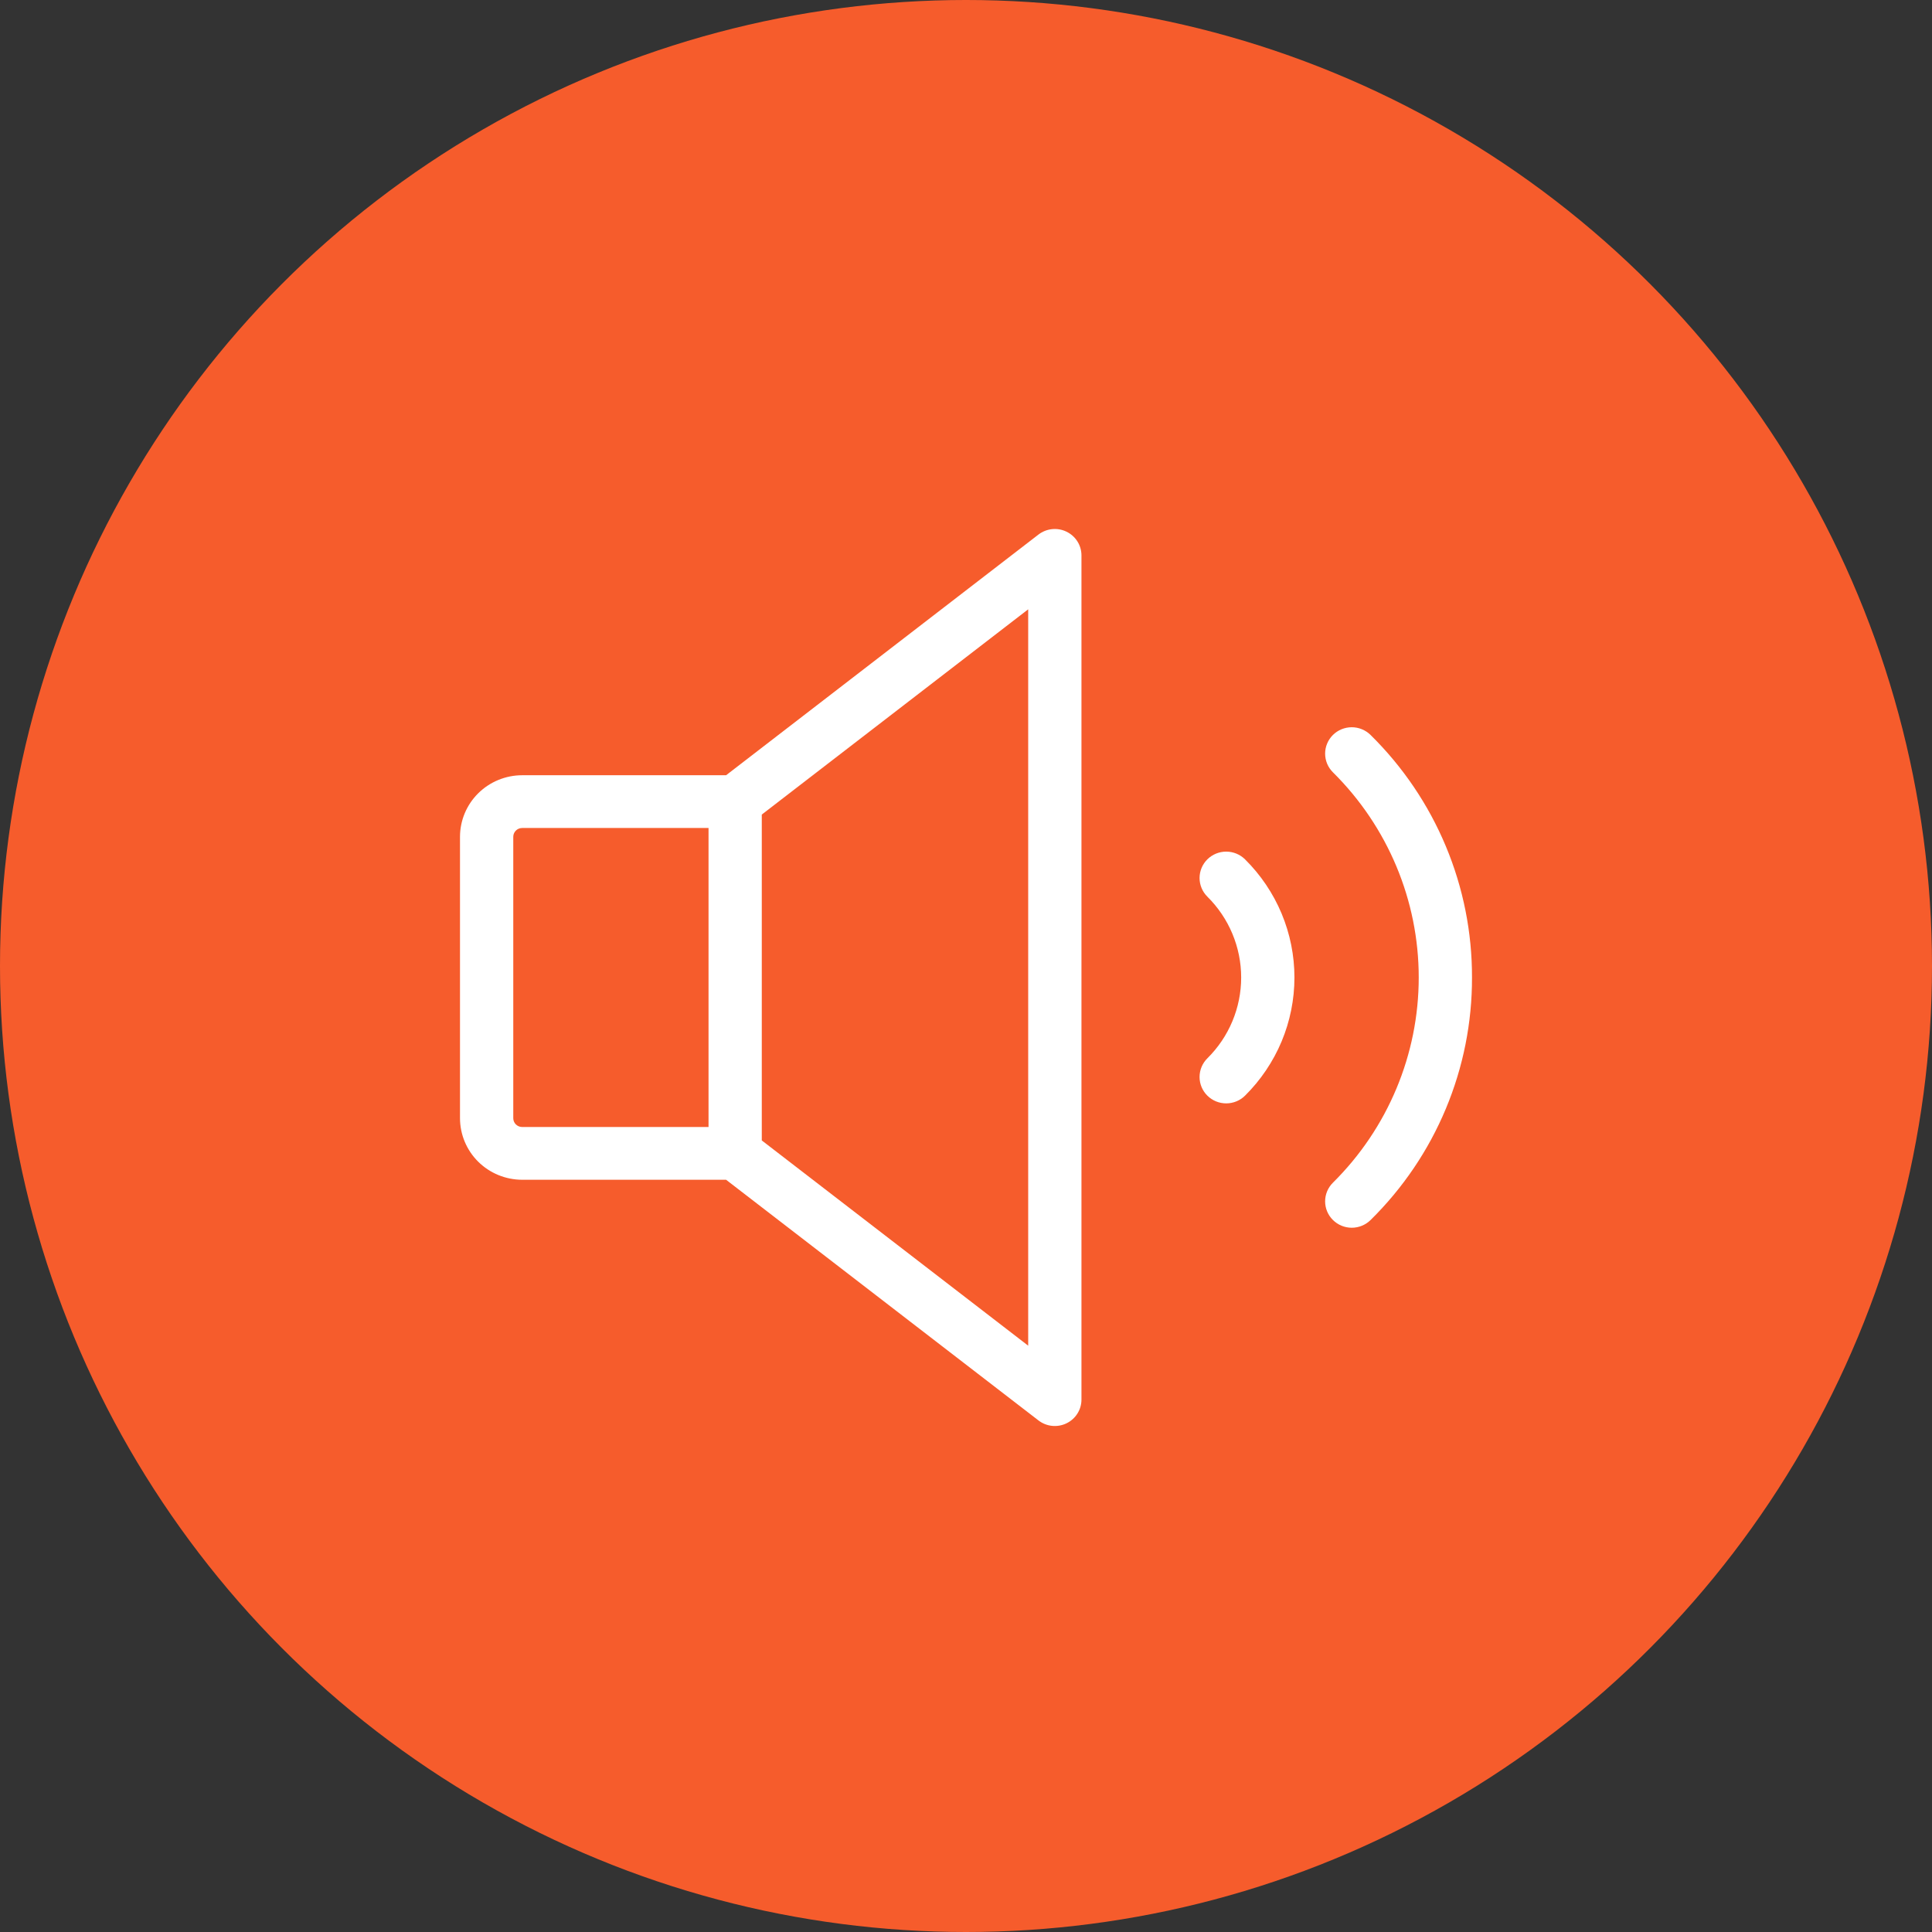 <?xml version="1.0" encoding="UTF-8"?> <svg xmlns="http://www.w3.org/2000/svg" width="84" height="84" viewBox="0 0 84 84" fill="none"><rect x="0" y="0" width="84" height="84" fill="#333333" stroke="none"/><circle cx="42" cy="42" r="42" fill="#F65C2C"></circle><path d="M64 42.5C64.005 44.459 63.618 46.4 62.861 48.21C62.105 50.02 60.993 51.663 59.591 53.044C59.373 53.259 59.079 53.38 58.772 53.38C58.465 53.38 58.171 53.259 57.954 53.044C57.736 52.829 57.614 52.537 57.614 52.233C57.614 51.929 57.736 51.637 57.953 51.422C60.342 49.056 61.684 45.846 61.684 42.5C61.684 39.154 60.342 35.944 57.953 33.578C57.846 33.471 57.76 33.345 57.702 33.206C57.644 33.066 57.614 32.917 57.614 32.767C57.614 32.616 57.643 32.467 57.702 32.328C57.76 32.188 57.845 32.062 57.953 31.955C58.06 31.849 58.188 31.764 58.328 31.707C58.469 31.649 58.62 31.619 58.772 31.619C58.924 31.619 59.075 31.649 59.215 31.707C59.355 31.765 59.483 31.849 59.591 31.956C60.993 33.337 62.105 34.98 62.861 36.79C63.618 38.6 64.005 40.541 64 42.5ZM47.02 24.147V60.853C47.02 61.068 46.959 61.278 46.844 61.46C46.729 61.642 46.565 61.789 46.37 61.883C46.176 61.978 45.958 62.016 45.742 61.994C45.527 61.972 45.322 61.89 45.151 61.758L31.569 51.294H22.702C21.986 51.293 21.299 51.011 20.792 50.509C20.286 50.008 20.001 49.327 20 48.618V36.382C20.001 35.673 20.286 34.992 20.792 34.491C21.299 33.989 21.986 33.707 22.702 33.706H31.569L45.151 23.241C45.322 23.11 45.527 23.028 45.742 23.006C45.958 22.984 46.176 23.022 46.37 23.117C46.565 23.211 46.729 23.358 46.844 23.54C46.959 23.722 47.02 23.932 47.02 24.147ZM22.702 49H30.806V36H22.702C22.6 36 22.502 36.04 22.429 36.112C22.357 36.184 22.316 36.281 22.316 36.382V48.618C22.316 48.719 22.357 48.816 22.429 48.888C22.502 48.959 22.6 49 22.702 49ZM44.704 26.492L33.121 35.416V49.584L44.704 58.508V26.492ZM52.494 37.363C52.387 37.47 52.301 37.596 52.243 37.735C52.185 37.875 52.155 38.024 52.155 38.174C52.155 38.325 52.185 38.474 52.243 38.613C52.301 38.752 52.387 38.879 52.494 38.985C52.96 39.447 53.33 39.995 53.582 40.598C53.834 41.201 53.964 41.847 53.964 42.5C53.964 43.153 53.834 43.799 53.582 44.402C53.33 45.005 52.96 45.553 52.494 46.014C52.277 46.23 52.155 46.521 52.155 46.826C52.155 47.13 52.277 47.422 52.494 47.637C52.711 47.852 53.006 47.973 53.313 47.973C53.62 47.973 53.915 47.852 54.132 47.637C54.813 46.962 55.353 46.161 55.722 45.28C56.09 44.399 56.28 43.454 56.28 42.5C56.28 41.546 56.09 40.601 55.722 39.72C55.353 38.838 54.813 38.038 54.132 37.363C53.915 37.148 53.62 37.027 53.313 37.027C53.006 37.027 52.711 37.148 52.494 37.363Z" fill="white"></path></svg> 
